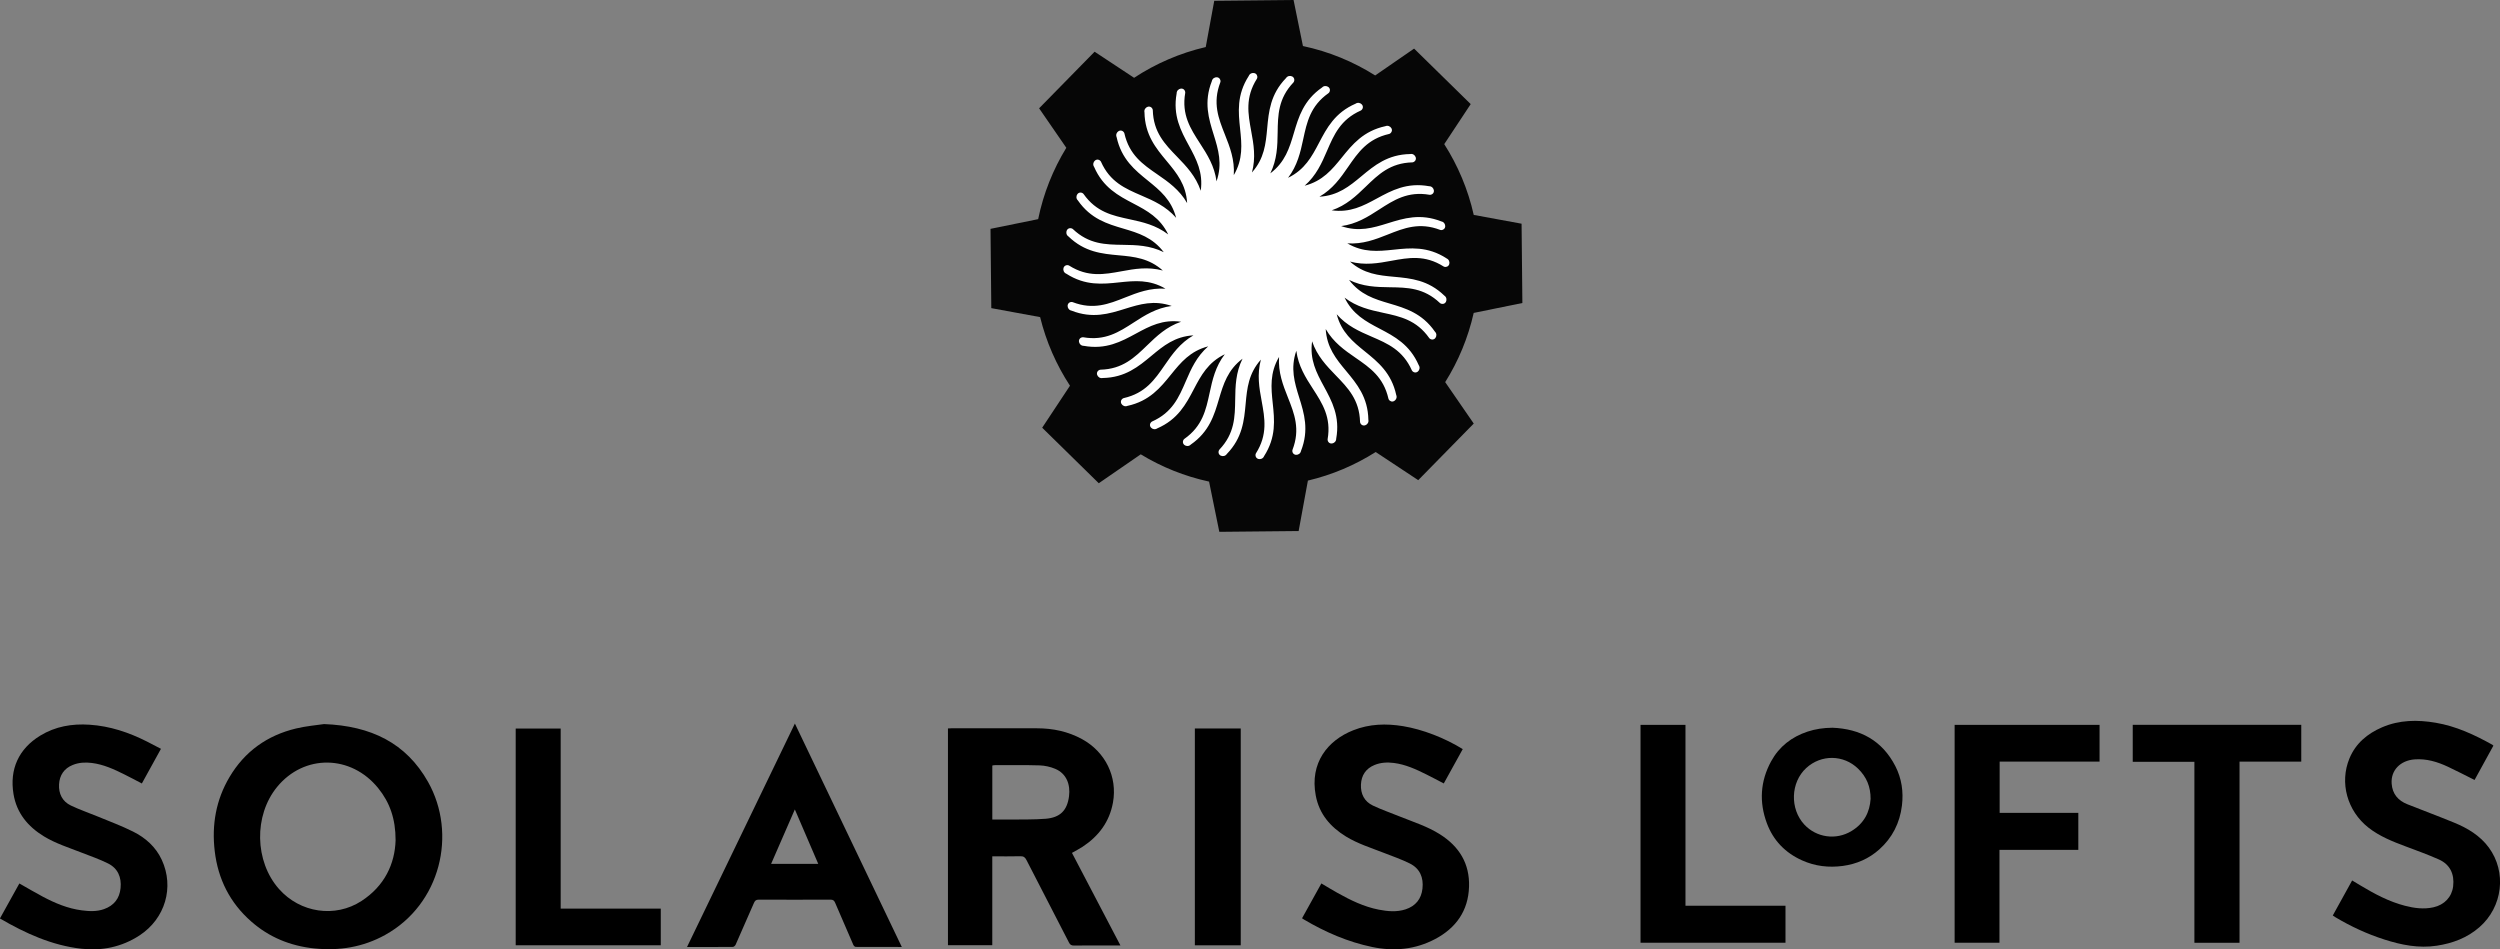 <?xml version="1.0" encoding="UTF-8"?><svg id="a" xmlns="http://www.w3.org/2000/svg" viewBox="0 0 690.86 262.32"><rect x="0" y="0" width="690.86" height="262.32" fill="#808080" stroke="none"/><defs><style>.d{fill:#060606;}.e{fill:#fff;}</style></defs><path class="d" d="M407.27,86.47l13.43-2.74-.11-10.96-.11-10.95-13.22-2.43c-1.58-7.06-4.38-13.65-8.15-19.56l7.31-11.06-7.82-7.67-7.82-7.67-10.76,7.42c-6.03-3.81-12.76-6.6-19.96-8.13l-2.59-12.72-10.96,.11-10.96,.11-2.35,12.78c-7.16,1.67-13.84,4.58-19.8,8.5l-10.91-7.21-7.67,7.82-7.67,7.82,7.52,10.91c-3.66,5.98-6.33,12.62-7.78,19.72l-13.17,2.68,.11,10.96,.11,10.95,13.49,2.48c1.68,6.84,4.5,13.23,8.25,18.96l-7.68,11.61,7.82,7.67,7.82,7.67,11.6-7.99c5.74,3.5,12.11,6.07,18.88,7.54l2.83,13.88,10.96-.11,10.96-.11,2.56-13.94c6.74-1.59,13.05-4.29,18.73-7.9l11.76,7.78,7.67-7.82,7.67-7.82-7.89-11.45c3.64-5.8,6.33-12.24,7.88-19.13Z"/><g id="b"><g><path d="M89.48,200.09c13.1,.49,22.77,5.27,28.81,15.99,8.08,14.34,3.49,33.78-11.87,42.29-6.11,3.38-12.7,4.44-19.61,3.72-6.58-.69-12.44-3.08-17.41-7.46-5.86-5.16-9.15-11.69-10.06-19.41-.86-7.26,.33-14.15,4.08-20.48,4.19-7.08,10.42-11.52,18.39-13.43,2.83-.68,5.77-.92,7.68-1.21Zm19.84,32.08c0-5.92-1.62-10.43-4.8-14.36-7.52-9.3-20.49-9.45-27.95-.34-6.46,7.89-6.22,20.57,.53,28.2,5.83,6.59,15.5,8.06,22.8,3.31,6.35-4.13,9.23-10.22,9.42-16.82Z"/><path d="M261.96,201.3c.33-.02,.6-.04,.88-.04,7.91,0,15.83,0,23.74,0,4.4,0,8.58,.88,12.47,3.01,6.41,3.52,9.8,10.4,8.51,17.52-.96,5.31-3.95,9.29-8.41,12.22-.92,.6-1.91,1.1-2.92,1.68,4.45,8.51,8.89,16.99,13.4,25.59h-4.58c-2.75,0-5.5-.03-8.25,.02-.73,.01-1.09-.22-1.41-.86-3.9-7.6-7.84-15.17-11.73-22.77-.38-.75-.79-1.08-1.68-1.05-2.56,.07-5.12,.02-7.77,.02v24.56h-12.25v-59.91Zm12.26,25.18c1.68,0,3.31,.02,4.93,0,3.27-.05,6.55,.04,9.81-.22,4-.33,5.95-2.28,6.46-6.22,.41-3.21-.67-6.26-3.82-7.58-1.33-.56-2.85-.9-4.29-.95-4.17-.13-8.34-.06-12.51-.06-.2,0-.4,.07-.58,.1v14.93Z"/><path d="M404.23,206.99c-1.75,3.18-3.48,6.3-5.25,9.51-1.63-.85-3.22-1.7-4.83-2.5-2.85-1.42-5.74-2.75-8.95-3.16-1.83-.23-3.65-.15-5.38,.57-2.38,.98-3.61,2.85-3.73,5.38-.12,2.6,.94,4.71,3.32,5.83,2.42,1.15,4.97,2.02,7.45,3.03,3.74,1.51,7.62,2.72,11.07,4.91,5.33,3.37,8.23,8.1,8.03,14.47-.21,6.66-3.59,11.41-9.37,14.47-5.49,2.9-11.32,3.45-17.37,2.2-6.76-1.4-12.98-4.11-18.89-7.6-.16-.09-.3-.2-.52-.34,1.78-3.2,3.54-6.38,5.34-9.63,1.52,.9,2.98,1.79,4.48,2.63,3.59,2.01,7.28,3.81,11.36,4.61,2.47,.48,4.97,.72,7.43-.08,2.76-.91,4.35-2.85,4.67-5.74,.34-3.05-.71-5.55-3.51-6.94-2.34-1.16-4.83-2.02-7.27-2.97-3.5-1.37-7.11-2.49-10.35-4.47-4.32-2.65-7.4-6.22-8.36-11.33-1.71-9.02,3.31-15.26,10.37-18.04,4.47-1.77,9.09-1.9,13.77-1.13,5.36,.88,11.52,3.26,16.5,6.35Z"/><path d="M0,253.78l5.35-9.64c2.19,1.24,4.31,2.5,6.48,3.65,3.39,1.8,6.92,3.28,10.77,3.78,2.06,.27,4.14,.37,6.14-.34,2.74-.97,4.3-2.93,4.58-5.82,.29-2.98-.74-5.44-3.46-6.8-2.37-1.18-4.89-2.05-7.36-3.01-3.5-1.37-7.11-2.5-10.35-4.47-4.46-2.72-7.55-6.45-8.42-11.7-1.13-6.85,1.42-12.5,7.4-16.15,4.18-2.55,8.78-3.33,13.62-3.01,5.64,.37,10.88,2.13,15.88,4.66,1.27,.64,2.52,1.31,3.85,2-1.77,3.2-3.5,6.35-5.28,9.58-1.65-.86-3.24-1.72-4.86-2.52-2.85-1.42-5.74-2.75-8.95-3.15-1.8-.23-3.59-.14-5.29,.55-2.39,.96-3.64,2.83-3.78,5.35-.14,2.59,.89,4.72,3.27,5.86,2.44,1.17,5.03,2.04,7.53,3.08,3.22,1.33,6.5,2.55,9.61,4.1,3.47,1.72,6.31,4.24,7.98,7.84,3.49,7.56,.95,16.23-6.16,20.88-4.9,3.2-10.36,4.32-16.12,3.67-8.09-.93-15.35-4.22-22.43-8.35Z"/><path d="M219.65,199.92c9.9,20.69,19.7,41.18,29.56,61.77-4.35,0-8.55,0-12.74-.02-.23,0-.56-.32-.66-.56-1.69-3.87-3.37-7.74-5.02-11.62-.26-.63-.58-.88-1.29-.88-6.61,.03-13.23,.03-19.84,0-.78,0-1.06,.33-1.33,.95-1.66,3.85-3.34,7.68-5.05,11.51-.12,.27-.49,.6-.75,.6-4.17,.04-8.34,.03-12.68,.03,9.94-20.59,19.83-41.08,29.82-61.77Zm6.47,38.81c-2.15-4.99-4.27-9.91-6.47-15.05-2.25,5.15-4.38,10.05-6.56,15.05h13.03Z"/><path d="M154.94,251.09h27.66v10.13h-40.09v-59.89h12.43v49.76Z"/><path d="M330.19,201.31h12.68v59.92h-12.68v-59.92Z"/></g></g><g id="c"><g><path d="M506.3,201.1c7.8,.29,13.83,3.54,17.47,10.62,1.75,3.41,2.28,7.09,1.82,10.89-.59,4.82-2.65,8.91-6.29,12.15-2.86,2.54-6.23,4.01-10.02,4.53-3.91,.53-7.7,.09-11.31-1.54-4.64-2.09-7.95-5.51-9.71-10.26-2.17-5.84-1.82-11.6,1.17-17.09,2.22-4.08,5.67-6.76,10.07-8.22,2.2-.73,4.47-1.05,6.8-1.07Zm10.63,19.67c.02-3.35-1.12-6.1-3.49-8.38-4.01-3.87-10.17-3.93-14.29-.16-4.33,3.97-4.58,11.28-.53,15.64,3.34,3.59,8.75,4.38,13.03,1.78,3.49-2.11,5.06-5.26,5.28-8.89Z"/><path d="M689.04,206.05c-1.75,3.19-3.48,6.34-5.21,9.49-2.49-1.24-4.89-2.5-7.35-3.65-2.91-1.36-5.92-2.28-9.2-2.04-3.99,.3-6.63,3.04-6.36,6.71,.2,2.83,1.77,4.67,4.34,5.69,4.3,1.71,8.64,3.32,12.92,5.08,3.73,1.53,7.15,3.57,9.59,6.88,4.99,6.79,3.85,16.38-2.58,22-3.38,2.96-7.4,4.46-11.8,5.13-5,.76-9.78-.2-14.49-1.71-4.75-1.52-9.25-3.61-13.53-6.16-.21-.13-.41-.27-.72-.48,1.77-3.21,3.54-6.41,5.35-9.68,.82,.49,1.58,.95,2.33,1.4,3.87,2.32,7.84,4.45,12.25,5.59,2.59,.67,5.21,1.02,7.88,.43,3.04-.67,5.1-2.87,5.45-5.79,.41-3.4-.88-6.07-3.94-7.43-3.01-1.34-6.12-2.46-9.21-3.62-3.62-1.36-7.2-2.77-10.28-5.2-5.83-4.6-8.01-12.37-5.22-19.11,1.72-4.15,4.95-6.84,9.01-8.59,4.8-2.07,9.79-2.11,14.83-1.26,5.62,.95,10.7,3.32,15.62,6.06,.08,.04,.14,.11,.31,.26Z"/><path d="M552.54,234.86v25.66h-12.39v-60.2h40.05v10.15h-27.61v14.16h21.74v10.22h-21.8Z"/><path d="M618.88,210.47v50.06h-12.47v-50.01h-17.04v-10.22h46.57v10.17h-17.05Z"/><path d="M453.34,200.31h12.43v49.99h27.64v10.22h-40.06v-60.21Z"/></g></g><path class="e" d="M399.74,71.39c-5.25-3.38-10.02-2.88-14.63-2.39-4.29,.45-8.36,.85-12.78-1.75,4.24,.28,7.76-1.08,11.18-2.44,4.5-1.79,8.75-3.47,14.47-1.28l.21,.05c.64,.04,1.14-.39,1.19-1.01,.04-.58-.35-1.25-1.07-1.38-5.81-2.29-10.39-.87-14.81,.51-4.11,1.28-8.03,2.46-12.88,.78,4.22-.55,7.41-2.57,10.49-4.57,4.07-2.63,7.91-5.12,13.94-4.08h.22c.64-.08,1.05-.6,.97-1.22-.07-.58-.58-1.16-1.32-1.15-6.15-1.11-10.36,1.18-14.43,3.39-3.79,2.06-7.4,3.98-12.48,3.27,4.03-1.36,6.76-3.97,9.4-6.53,3.48-3.37,6.76-6.56,12.88-6.72l.21-.04c.61-.21,.91-.8,.71-1.39-.18-.56-.8-1.03-1.51-.87-6.25,.11-9.93,3.18-13.49,6.14-3.31,2.76-6.48,5.35-11.6,5.65,3.68-2.12,5.86-5.21,7.94-8.24,2.75-3.99,5.35-7.75,11.32-9.1l.2-.08c.56-.33,.74-.96,.43-1.51-.29-.51-.98-.85-1.66-.56-6.1,1.33-9.12,5.05-12.03,8.65-2.71,3.35-5.31,6.51-10.28,7.8,3.2-2.8,4.73-6.25,6.18-9.63,1.92-4.45,3.73-8.65,9.33-11.14l.18-.12c.48-.43,.54-1.08,.12-1.56-.38-.44-1.13-.64-1.73-.22-5.73,2.49-7.96,6.73-10.11,10.83-2,3.82-3.94,7.42-8.56,9.66,2.59-3.37,3.42-7.06,4.19-10.65,1.02-4.74,1.98-9.21,6.98-12.74l.16-.15c.39-.51,.31-1.17-.18-1.55-.46-.36-1.24-.41-1.74,.12-5.13,3.56-6.49,8.16-7.8,12.6-1.22,4.13-2.42,8.05-6.51,11.14,1.89-3.81,1.98-7.59,2.03-11.26,.07-4.84,.14-9.42,4.36-13.86l.12-.18c.28-.58,.08-1.21-.48-1.49-.52-.26-1.29-.16-1.69,.46-4.34,4.49-4.77,9.26-5.2,13.88-.39,4.29-.8,8.36-4.21,12.2,1.11-4.11,.46-7.83-.21-11.44-.87-4.76-1.7-9.26,1.57-14.44l.09-.2c.16-.62-.16-1.2-.76-1.37-.56-.16-1.3,.09-1.57,.78-3.38,5.25-2.88,10.02-2.39,14.63,.45,4.29,.85,8.36-1.75,12.78,.28-4.24-1.08-7.76-2.44-11.18-1.79-4.5-3.47-8.75-1.28-14.47l.05-.21c.04-.64-.39-1.14-1.01-1.19-.58-.04-1.25,.35-1.38,1.07-2.29,5.81-.87,10.39,.51,14.81,1.28,4.11,2.46,8.03,.78,12.88-.55-4.22-2.57-7.41-4.57-10.49-2.63-4.07-5.12-7.91-4.08-13.94v-.22c-.08-.64-.6-1.05-1.22-.97-.58,.07-1.16,.58-1.15,1.32-1.11,6.15,1.18,10.36,3.39,14.43,2.06,3.79,3.98,7.4,3.27,12.48-1.36-4.03-3.97-6.76-6.53-9.4-3.37-3.48-6.56-6.76-6.72-12.88l-.04-.21c-.21-.61-.8-.91-1.39-.71-.56,.18-1.03,.8-.87,1.51,.11,6.25,3.18,9.93,6.14,13.49,2.76,3.31,5.35,6.48,5.65,11.6-2.12-3.68-5.21-5.86-8.24-7.94-3.99-2.75-7.75-5.35-9.1-11.32l-.08-.2c-.33-.56-.96-.74-1.51-.43-.51,.29-.85,.98-.56,1.66,1.33,6.1,5.05,9.12,8.65,12.03,3.35,2.71,6.51,5.31,7.8,10.28-2.8-3.2-6.25-4.73-9.63-6.18-4.45-1.92-8.65-3.73-11.14-9.33l-.12-.18c-.43-.48-1.08-.54-1.56-.12-.44,.38-.64,1.13-.22,1.73,2.49,5.73,6.73,7.96,10.83,10.11,3.81,2,7.42,3.94,9.65,8.56-3.37-2.59-7.06-3.42-10.65-4.19-4.74-1.02-9.21-1.98-12.74-6.98l-.15-.16c-.51-.39-1.17-.31-1.55,.18-.36,.46-.41,1.24,.12,1.74,3.56,5.13,8.16,6.49,12.6,7.8,4.13,1.22,8.05,2.42,11.14,6.51-3.81-1.89-7.59-1.98-11.26-2.03-4.84-.07-9.42-.14-13.86-4.36l-.18-.12c-.58-.28-1.21-.08-1.49,.48-.26,.52-.16,1.29,.46,1.69,4.49,4.34,9.26,4.77,13.88,5.2,4.29,.39,8.36,.8,12.19,4.21-4.11-1.11-7.83-.46-11.44,.21-4.76,.87-9.26,1.7-14.44-1.57l-.2-.09c-.62-.16-1.2,.16-1.37,.76-.16,.56,.09,1.3,.78,1.57,5.25,3.38,10.02,2.88,14.63,2.39,4.28-.45,8.36-.85,12.78,1.75-4.24-.28-7.76,1.08-11.18,2.44-4.5,1.79-8.75,3.47-14.47,1.28l-.21-.05c-.64-.04-1.14,.39-1.19,1.01-.04,.58,.35,1.25,1.07,1.38,5.81,2.29,10.39,.87,14.81-.51,4.11-1.28,8.03-2.46,12.88-.78-4.22,.55-7.41,2.57-10.49,4.57-4.07,2.63-7.91,5.12-13.94,4.08h-.22c-.64,.08-1.05,.6-.97,1.22,.07,.58,.58,1.16,1.32,1.15,6.15,1.11,10.36-1.18,14.43-3.39,3.79-2.06,7.4-3.98,12.48-3.27-4.03,1.36-6.76,3.97-9.4,6.53-3.48,3.37-6.76,6.56-12.88,6.72l-.21,.04c-.61,.21-.91,.8-.71,1.39,.18,.56,.8,1.03,1.51,.87,6.25-.11,9.93-3.18,13.49-6.14,3.31-2.76,6.48-5.35,11.6-5.65-3.69,2.12-5.86,5.21-7.94,8.24-2.75,3.99-5.35,7.75-11.32,9.1l-.2,.08c-.56,.33-.74,.96-.43,1.51,.29,.51,.98,.85,1.66,.56,6.1-1.33,9.12-5.05,12.03-8.65,2.71-3.35,5.31-6.51,10.28-7.8-3.2,2.8-4.73,6.25-6.18,9.63-1.92,4.45-3.73,8.65-9.33,11.14l-.18,.12c-.48,.43-.54,1.08-.12,1.56,.38,.44,1.13,.64,1.73,.22,5.73-2.49,7.96-6.73,10.11-10.83,2-3.82,3.94-7.42,8.56-9.66-2.59,3.37-3.42,7.06-4.19,10.65-1.02,4.74-1.98,9.21-6.98,12.74l-.16,.15c-.39,.51-.31,1.17,.18,1.55,.46,.36,1.24,.41,1.74-.12,5.13-3.56,6.49-8.16,7.8-12.6,1.22-4.13,2.42-8.05,6.51-11.14-1.89,3.81-1.98,7.59-2.03,11.26-.07,4.84-.14,9.42-4.36,13.86l-.12,.18c-.28,.58-.08,1.21,.48,1.49,.52,.26,1.29,.16,1.69-.46,4.34-4.49,4.77-9.26,5.2-13.88,.39-4.29,.8-8.36,4.21-12.19-1.11,4.11-.46,7.83,.21,11.44,.87,4.76,1.7,9.26-1.57,14.44l-.09,.2c-.16,.62,.16,1.2,.76,1.37,.56,.16,1.3-.09,1.57-.78,3.38-5.25,2.88-10.02,2.39-14.63-.45-4.28-.85-8.36,1.75-12.78-.28,4.24,1.08,7.76,2.44,11.18,1.79,4.5,3.47,8.76,1.28,14.47l-.05,.21c-.04,.64,.39,1.14,1.01,1.19,.58,.04,1.25-.35,1.38-1.07,2.29-5.81,.87-10.39-.51-14.81-1.28-4.11-2.46-8.03-.78-12.88,.55,4.22,2.57,7.41,4.57,10.49,2.63,4.07,5.12,7.91,4.08,13.94v.22c.08,.64,.6,1.05,1.22,.97,.58-.07,1.16-.58,1.15-1.32,1.11-6.15-1.18-10.36-3.39-14.43-2.06-3.79-3.98-7.4-3.27-12.48,1.36,4.03,3.97,6.76,6.53,9.4,3.37,3.48,6.56,6.76,6.72,12.88l.04,.21c.21,.61,.8,.91,1.39,.71,.56-.18,1.03-.8,.87-1.51-.11-6.25-3.18-9.93-6.14-13.49-2.76-3.31-5.35-6.48-5.65-11.6,2.12,3.68,5.21,5.86,8.24,7.94,3.99,2.75,7.75,5.35,9.1,11.32l.08,.2c.33,.56,.96,.74,1.51,.43,.51-.29,.85-.98,.56-1.66-1.33-6.1-5.05-9.12-8.65-12.03-3.35-2.71-6.51-5.31-7.8-10.28,2.8,3.2,6.25,4.73,9.63,6.18,4.45,1.92,8.65,3.73,11.14,9.33l.12,.18c.43,.48,1.08,.54,1.56,.12,.44-.38,.64-1.13,.22-1.73-2.49-5.73-6.73-7.96-10.83-10.11-3.82-2-7.42-3.94-9.66-8.56,3.37,2.59,7.06,3.42,10.65,4.19,4.74,1.02,9.21,1.98,12.74,6.98l.15,.16c.51,.39,1.17,.31,1.55-.18,.36-.46,.41-1.24-.12-1.74-3.56-5.13-8.16-6.49-12.6-7.8-4.13-1.22-8.05-2.42-11.14-6.51,3.81,1.89,7.59,1.98,11.26,2.03,4.84,.07,9.42,.14,13.86,4.36l.18,.12c.58,.28,1.21,.08,1.49-.48,.26-.52,.16-1.29-.46-1.69-4.49-4.34-9.26-4.77-13.88-5.2-4.29-.39-8.36-.8-12.2-4.21,4.11,1.11,7.83,.46,11.44-.21,4.76-.87,9.26-1.7,14.44,1.57l.2,.09c.62,.16,1.2-.16,1.37-.76,.16-.56-.09-1.3-.78-1.57Z"/></svg>